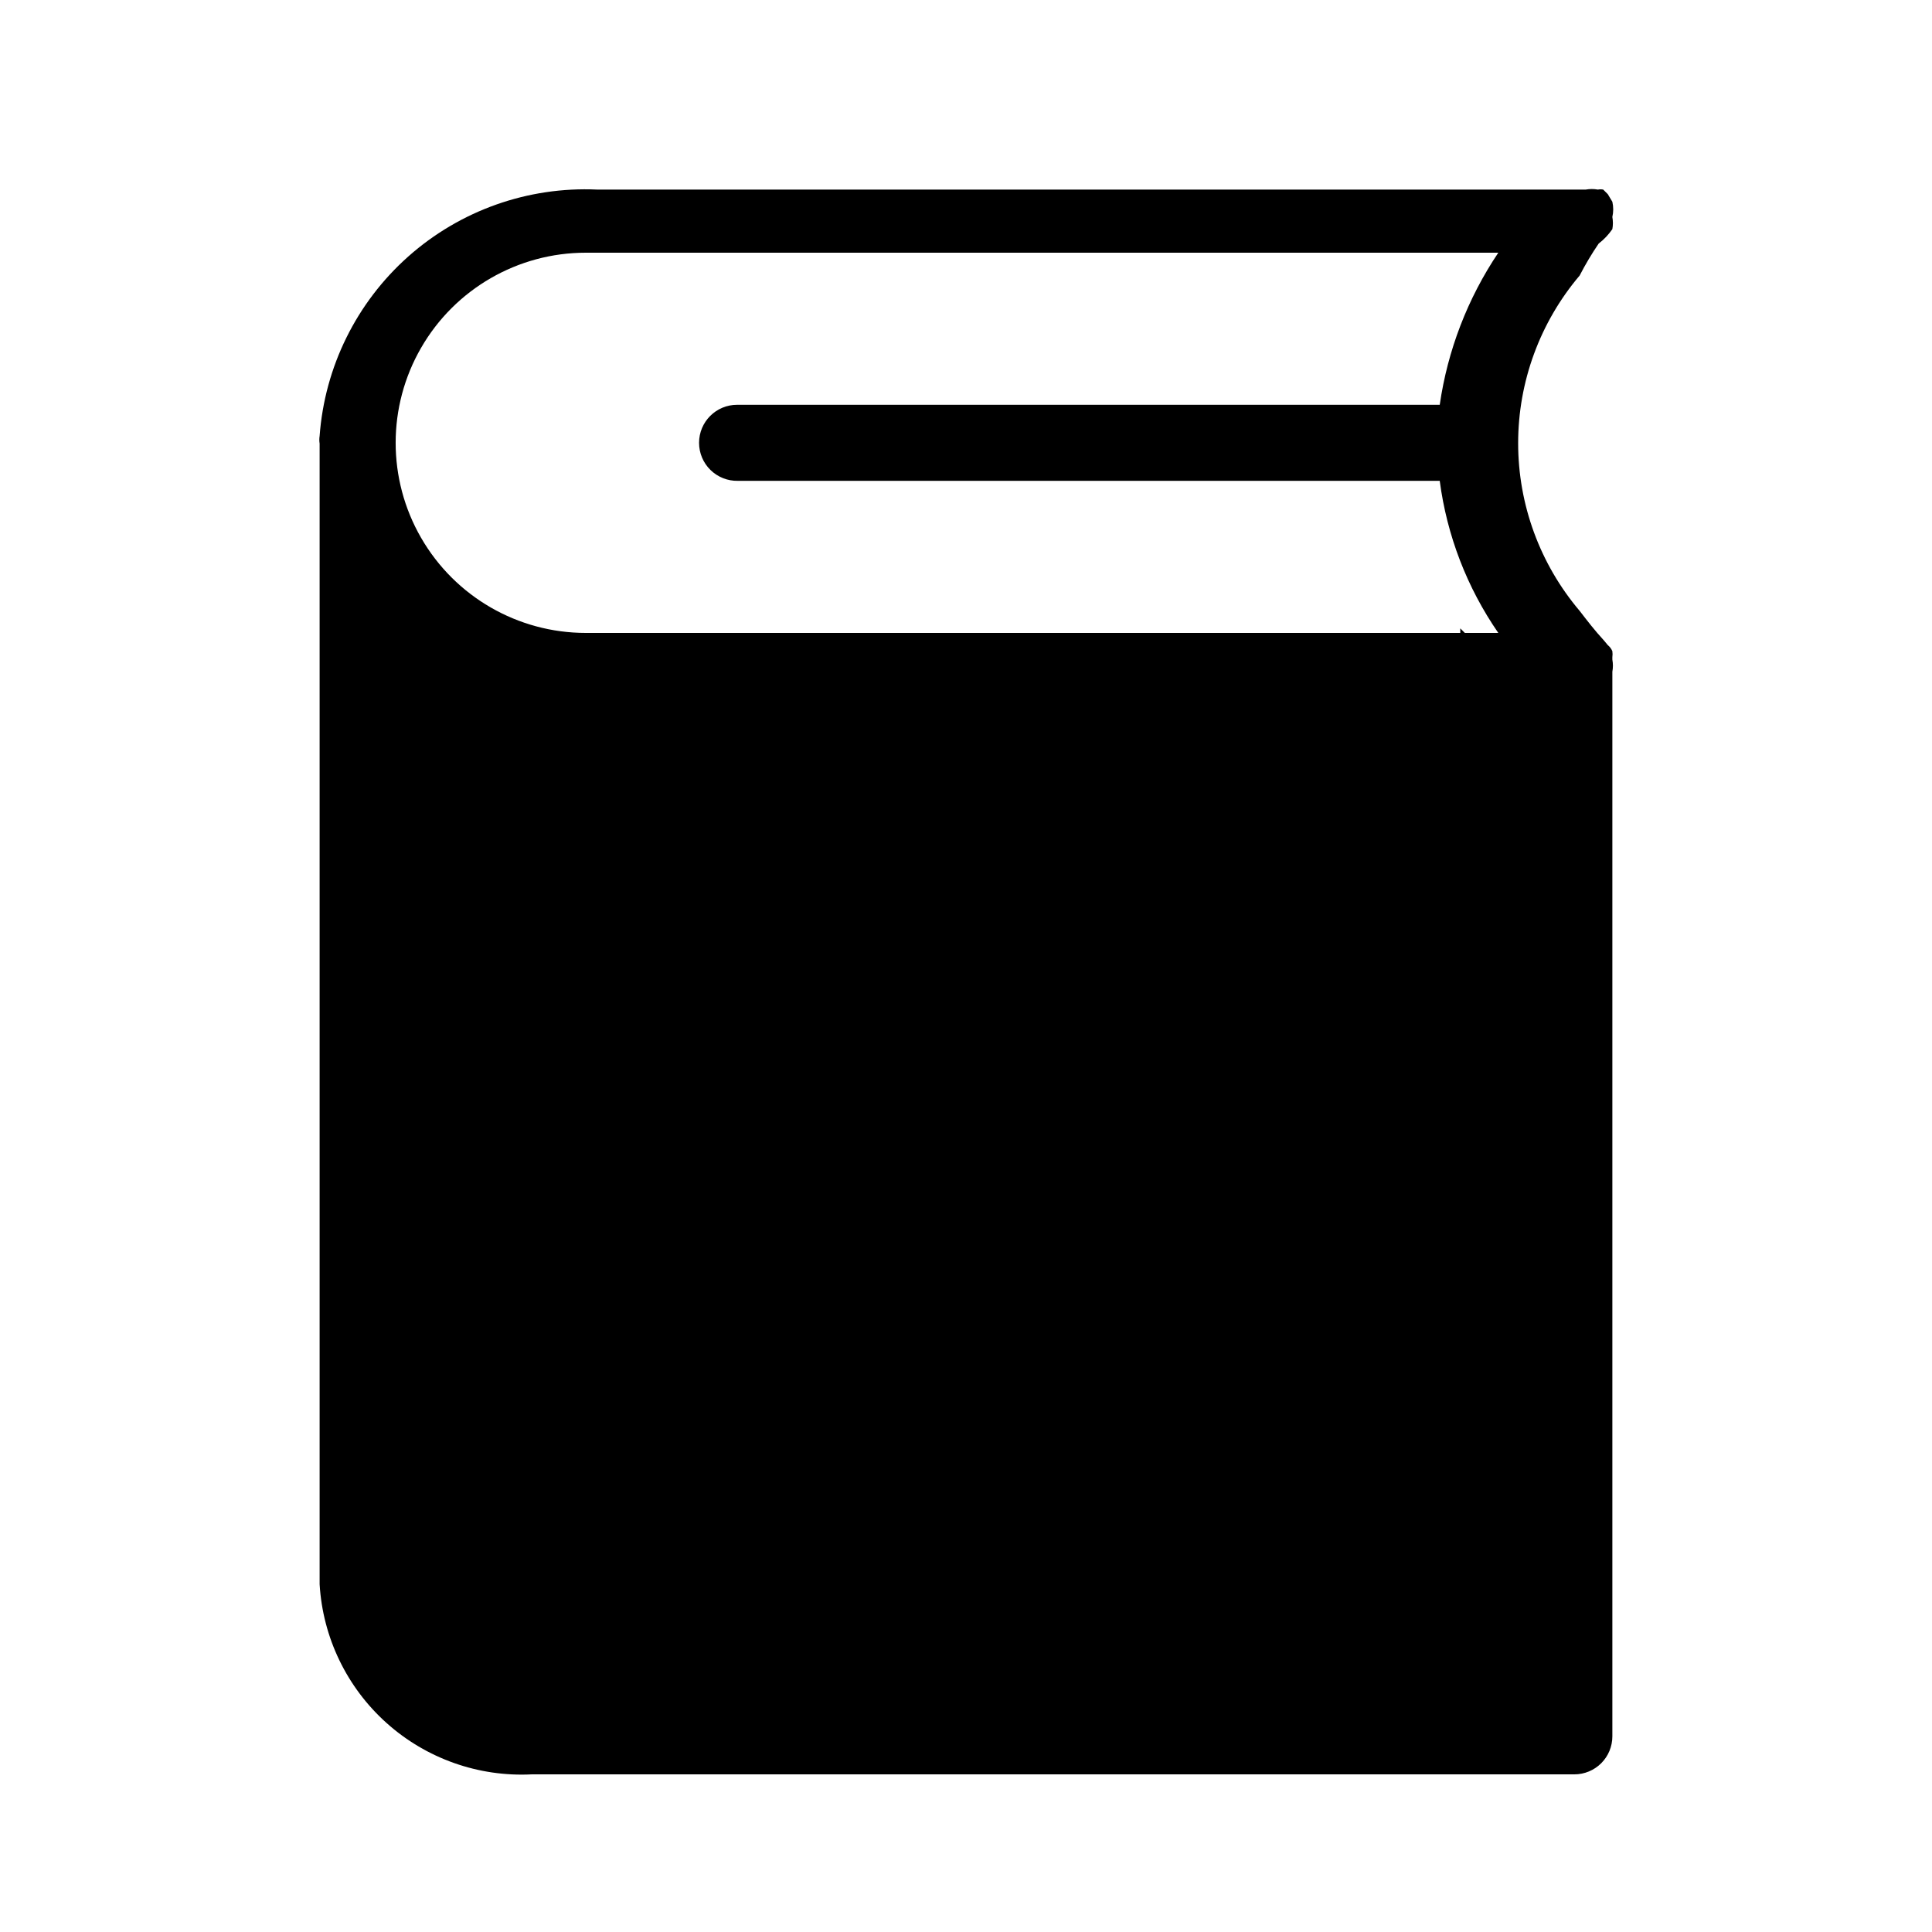 <?xml version="1.0" encoding="UTF-8"?>
<!-- Uploaded to: ICON Repo, www.iconrepo.com, Generator: ICON Repo Mixer Tools -->
<svg fill="#000000" width="800px" height="800px" version="1.1" viewBox="144 144 512 512" xmlns="http://www.w3.org/2000/svg">
 <path d="m571.29 318.18c0.074-0.535 0.074-1.078 0-1.613-0.266-0.625-0.68-1.18-1.207-1.609l-1.008-1.211c-2.418-2.621-4.434-5.238-6.449-7.859-10.523-12.414-16.301-28.16-16.301-44.438 0-16.273 5.777-32.02 16.301-44.434 1.504-2.922 3.188-5.75 5.039-8.465 1.402-1.078 2.625-2.367 3.625-3.828 0.195-1.066 0.195-2.16 0-3.227 0.305-1.324 0.305-2.703 0-4.027l-1.211-2.016-1.211-1.211h0.004c-0.465-0.094-0.945-0.094-1.41 0-1.066-0.191-2.16-0.191-3.223 0h-261.98c-18.348-0.836-36.297 5.519-50.035 17.711-13.734 12.195-22.176 29.266-23.52 47.582-0.109 0.668-0.109 1.348 0 2.016v302.29c0.832 14.117 7.207 27.332 17.738 36.77 10.531 9.434 24.363 14.328 38.488 13.613h276.29c2.672 0 5.234-1.062 7.125-2.953 1.887-1.887 2.949-4.449 2.949-7.125v-282.13c0.195-1.066 0.195-2.156 0-3.223zm-231.75-46.754h186.01-0.004c1.898 14.477 7.219 28.293 15.52 40.305h-8.867l-1.211-1.207v1.211l-231.75-0.004c-18 0-34.633-9.602-43.633-25.191-9-15.586-9-34.793 0-50.379 9-15.59 25.633-25.191 43.633-25.191h241.83c-8.133 12.102-13.438 25.875-15.52 40.305h-186.21c-5.566 0-10.078 4.512-10.078 10.078 0 2.707 1.09 5.301 3.023 7.195s4.551 2.934 7.258 2.879z"/>
</svg>